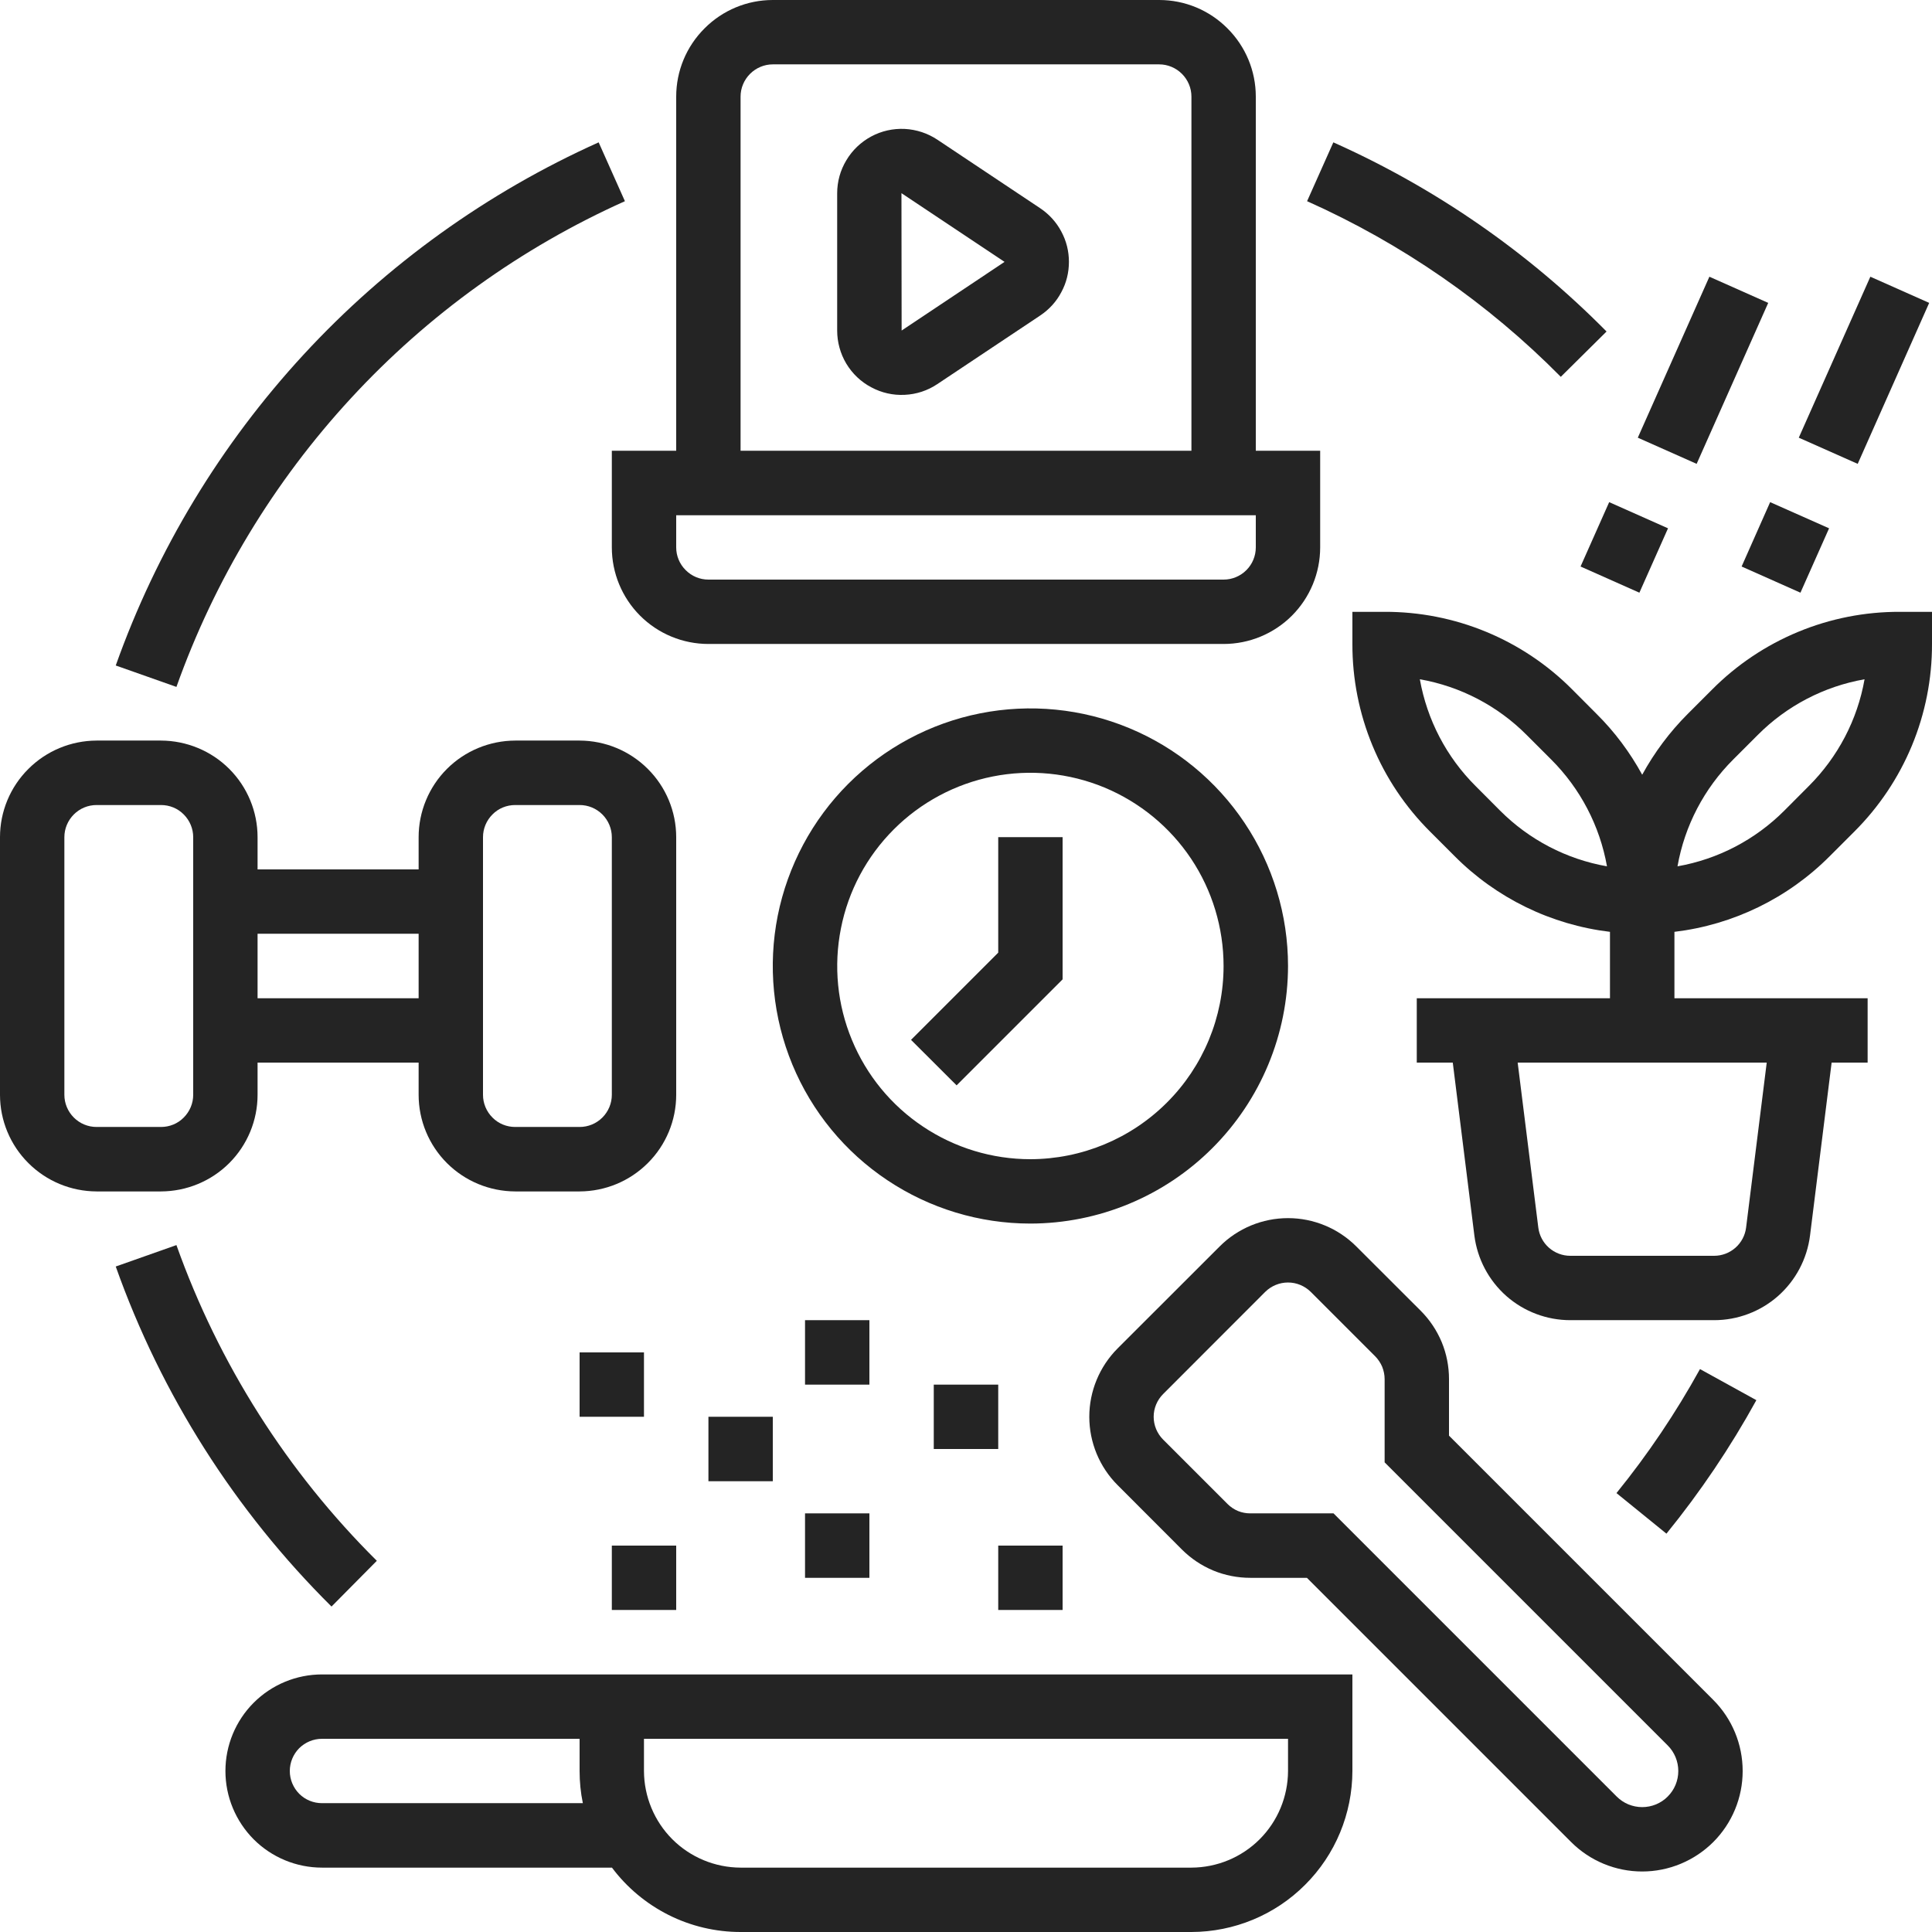 <svg width="22" height="22" viewBox="0 0 22 22" fill="none" xmlns="http://www.w3.org/2000/svg">
<path d="M18.294 3.775C17.4 2.87 16.345 2.14 15.183 1.621L14.884 2.291C15.963 2.773 16.943 3.451 17.773 4.291L18.294 3.775Z" fill="#242424"/>
<path d="M7.116 2.291L6.817 1.621C5.546 2.192 4.403 3.013 3.458 4.037C2.513 5.061 1.785 6.265 1.318 7.578L2.009 7.822C2.443 6.603 3.119 5.485 3.997 4.534C4.874 3.583 5.936 2.82 7.116 2.291Z" fill="#242424"/>
<path d="M4.291 17.773C3.271 16.761 2.491 15.532 2.009 14.178L1.318 14.422C1.836 15.881 2.676 17.204 3.775 18.294L4.291 17.773Z" fill="#242424"/>
<path d="M18.407 17.002L18.976 17.464C19.362 16.989 19.705 16.48 20 15.944L19.358 15.59C19.083 16.088 18.765 16.561 18.407 17.002Z" fill="#242424"/>
<path d="M11.846 2.372L10.673 1.59C10.563 1.517 10.435 1.475 10.302 1.468C10.169 1.462 10.038 1.491 9.921 1.554C9.804 1.617 9.706 1.71 9.638 1.824C9.569 1.938 9.533 2.068 9.533 2.201V3.764C9.533 3.896 9.569 4.027 9.637 4.141C9.706 4.255 9.803 4.348 9.921 4.41C10.038 4.473 10.169 4.503 10.302 4.496C10.435 4.49 10.563 4.448 10.673 4.374L11.846 3.592C11.946 3.525 12.029 3.435 12.085 3.328C12.143 3.222 12.172 3.103 12.172 2.982C12.172 2.861 12.143 2.743 12.085 2.636C12.029 2.53 11.946 2.439 11.846 2.372ZM10.267 3.764L10.265 2.199C10.265 2.2 10.266 2.2 10.267 2.201L11.439 2.982L10.267 3.764Z" fill="#242424"/>
<path d="M14.667 11C14.667 10.42 14.495 9.853 14.172 9.37C13.85 8.888 13.392 8.512 12.856 8.29C12.32 8.068 11.73 8.01 11.161 8.123C10.592 8.236 10.069 8.516 9.659 8.926C9.249 9.336 8.97 9.859 8.856 10.428C8.743 10.997 8.801 11.586 9.023 12.123C9.245 12.659 9.621 13.117 10.104 13.439C10.586 13.761 11.153 13.933 11.733 13.933C12.511 13.932 13.257 13.623 13.806 13.073C14.356 12.523 14.666 11.778 14.667 11ZM11.733 13.2C11.298 13.2 10.873 13.071 10.511 12.829C10.149 12.588 9.867 12.244 9.701 11.842C9.534 11.44 9.491 10.998 9.576 10.571C9.66 10.144 9.87 9.752 10.178 9.444C10.485 9.137 10.877 8.927 11.304 8.842C11.731 8.757 12.173 8.801 12.575 8.967C12.977 9.134 13.321 9.416 13.563 9.778C13.804 10.139 13.933 10.565 13.933 11C13.933 11.583 13.701 12.143 13.288 12.555C12.876 12.967 12.317 13.199 11.733 13.2Z" fill="#242424"/>
<path d="M11.367 10.848L10.374 11.841L10.893 12.359L12.1 11.152V9.533H11.367V10.848Z" fill="#242424"/>
<path d="M2.933 12.467V12.1H4.767V12.467C4.767 12.758 4.883 13.038 5.089 13.244C5.295 13.45 5.575 13.566 5.867 13.567H6.6C6.892 13.566 7.171 13.45 7.377 13.244C7.584 13.038 7.7 12.758 7.7 12.467V9.533C7.7 9.242 7.584 8.962 7.377 8.756C7.171 8.55 6.892 8.434 6.6 8.433H5.867C5.575 8.434 5.295 8.55 5.089 8.756C4.883 8.962 4.767 9.242 4.767 9.533V9.9H2.933V9.533C2.933 9.242 2.817 8.962 2.611 8.756C2.405 8.55 2.125 8.434 1.833 8.433H1.1C0.808 8.434 0.529 8.55 0.323 8.756C0.116 8.962 0 9.242 0 9.533V12.467C0 12.758 0.116 13.038 0.323 13.244C0.529 13.45 0.808 13.566 1.1 13.567H1.833C2.125 13.566 2.405 13.45 2.611 13.244C2.817 13.038 2.933 12.758 2.933 12.467ZM5.5 9.533C5.5 9.436 5.539 9.343 5.608 9.274C5.676 9.205 5.769 9.167 5.867 9.167H6.6C6.697 9.167 6.79 9.205 6.859 9.274C6.928 9.343 6.967 9.436 6.967 9.533V12.467C6.967 12.564 6.928 12.657 6.859 12.726C6.79 12.795 6.697 12.833 6.6 12.833H5.867C5.769 12.833 5.676 12.795 5.608 12.726C5.539 12.657 5.5 12.564 5.5 12.467V9.533ZM2.933 10.633H4.767V11.367H2.933V10.633ZM0.733 12.467V9.533C0.733 9.436 0.772 9.343 0.841 9.274C0.91 9.205 1.003 9.167 1.1 9.167H1.833C1.931 9.167 2.024 9.205 2.092 9.274C2.161 9.343 2.2 9.436 2.2 9.533V12.467C2.2 12.564 2.161 12.657 2.092 12.726C2.024 12.795 1.931 12.833 1.833 12.833H1.1C1.003 12.833 0.91 12.795 0.841 12.726C0.772 12.657 0.733 12.564 0.733 12.467Z" fill="#242424"/>
<path d="M3.667 19.067C3.375 19.067 3.095 19.183 2.889 19.389C2.683 19.595 2.567 19.875 2.567 20.167C2.567 20.458 2.683 20.738 2.889 20.945C3.095 21.151 3.375 21.267 3.667 21.267H6.967V21.265C7.137 21.493 7.359 21.678 7.613 21.806C7.868 21.934 8.149 22 8.433 22H13.567C14.053 21.999 14.519 21.806 14.862 21.462C15.206 21.119 15.399 20.653 15.4 20.167V19.067H3.667ZM3.667 20.533C3.569 20.533 3.476 20.495 3.407 20.426C3.339 20.357 3.3 20.264 3.3 20.167C3.3 20.069 3.339 19.976 3.407 19.907C3.476 19.839 3.569 19.8 3.667 19.8H6.6V20.167C6.6 20.29 6.612 20.413 6.637 20.533H3.667ZM14.667 20.167C14.666 20.458 14.55 20.738 14.344 20.944C14.138 21.15 13.858 21.266 13.567 21.267H8.433C8.142 21.266 7.862 21.15 7.656 20.944C7.45 20.738 7.334 20.458 7.333 20.167V19.8H14.667V20.167Z" fill="#242424"/>
<path d="M11.367 15.767H10.633V16.5H11.367V15.767Z" fill="#242424"/>
<path d="M7.333 15.4H6.6V16.133H7.333V15.4Z" fill="#242424"/>
<path d="M7.7 17.6H6.967V18.333H7.7V17.6Z" fill="#242424"/>
<path d="M8.8 16.133H8.067V16.867H8.8V16.133Z" fill="#242424"/>
<path d="M9.9 17.233H9.167V17.967H9.9V17.233Z" fill="#242424"/>
<path d="M9.9 15.033H9.167V15.767H9.9V15.033Z" fill="#242424"/>
<path d="M12.1 17.6H11.367V18.333H12.1V17.6Z" fill="#242424"/>
<path d="M19.067 10.611C19.737 10.531 20.361 10.227 20.837 9.748L21.115 9.47C21.396 9.19 21.619 8.857 21.771 8.491C21.923 8.124 22.001 7.73 22 7.333V6.967H21.633C21.236 6.966 20.843 7.043 20.476 7.195C20.109 7.347 19.776 7.57 19.496 7.852L19.218 8.13C19.014 8.334 18.839 8.568 18.7 8.822C18.561 8.568 18.387 8.334 18.181 8.13L17.904 7.852C17.624 7.57 17.291 7.347 16.924 7.195C16.557 7.043 16.164 6.966 15.767 6.967H15.4V7.333C15.399 7.73 15.477 8.124 15.629 8.491C15.78 8.857 16.004 9.19 16.285 9.47L16.563 9.748C17.039 10.227 17.663 10.531 18.333 10.611V11.367H16.133V12.1H16.543L16.789 14.07C16.823 14.336 16.952 14.58 17.153 14.758C17.354 14.935 17.613 15.033 17.881 15.033H19.519C19.787 15.033 20.046 14.935 20.247 14.758C20.448 14.58 20.577 14.336 20.611 14.07L20.857 12.1H21.267V11.367H19.067V10.611ZM19.737 8.648L20.015 8.37C20.345 8.038 20.77 7.816 21.232 7.735C21.151 8.196 20.928 8.621 20.596 8.952L20.319 9.23C19.988 9.562 19.563 9.784 19.102 9.865C19.183 9.404 19.405 8.979 19.737 8.648ZM17.081 9.23L16.804 8.952C16.471 8.621 16.25 8.196 16.168 7.735C16.63 7.816 17.055 8.038 17.385 8.37L17.663 8.648C17.995 8.979 18.217 9.404 18.299 9.865C17.837 9.784 17.412 9.562 17.081 9.23ZM20.118 12.1L19.883 13.979C19.872 14.067 19.829 14.149 19.762 14.208C19.695 14.267 19.609 14.3 19.519 14.3H17.881C17.791 14.3 17.705 14.267 17.638 14.208C17.571 14.149 17.528 14.067 17.517 13.979L17.282 12.1H20.118Z" fill="#242424"/>
<path d="M19.465 3.151L18.65 4.984L19.32 5.282L20.135 3.449L19.465 3.151Z" fill="#242424"/>
<path d="M18.324 5.718L17.998 6.451L18.668 6.749L18.994 6.016L18.324 5.718Z" fill="#242424"/>
<path d="M6.967 6.233C6.967 6.525 7.083 6.805 7.289 7.011C7.495 7.217 7.775 7.333 8.067 7.333H13.933C14.225 7.333 14.505 7.217 14.711 7.011C14.917 6.805 15.033 6.525 15.033 6.233V5.133H14.3V1.1C14.3 0.808 14.184 0.529 13.977 0.323C13.771 0.116 13.492 0 13.2 0H8.8C8.508 0 8.229 0.116 8.023 0.323C7.816 0.529 7.7 0.808 7.7 1.1V5.133H6.967V6.233ZM8.433 1.1C8.433 1.003 8.472 0.91 8.541 0.841C8.61 0.772 8.703 0.733 8.8 0.733H13.2C13.297 0.733 13.39 0.772 13.459 0.841C13.528 0.91 13.567 1.003 13.567 1.1V5.133H8.433V1.1ZM7.7 5.867H14.3V6.233C14.3 6.331 14.261 6.424 14.193 6.492C14.124 6.561 14.031 6.6 13.933 6.6H8.067C7.969 6.6 7.876 6.561 7.808 6.492C7.739 6.424 7.7 6.331 7.7 6.233V5.867Z" fill="#242424"/>
<path d="M16.5 16.348V15.704C16.5 15.559 16.472 15.416 16.417 15.283C16.361 15.149 16.28 15.028 16.178 14.926L15.444 14.193C15.238 13.987 14.958 13.871 14.667 13.871C14.375 13.871 14.095 13.987 13.889 14.193L12.726 15.355C12.52 15.562 12.404 15.842 12.404 16.133C12.404 16.425 12.52 16.705 12.726 16.911L13.459 17.645C13.561 17.747 13.682 17.828 13.816 17.884C13.949 17.939 14.093 17.967 14.237 17.967H14.882L17.891 20.976C18.105 21.19 18.396 21.311 18.7 21.311C19.003 21.311 19.294 21.19 19.509 20.976C19.724 20.761 19.844 20.47 19.844 20.167C19.844 19.863 19.724 19.572 19.509 19.357L16.5 16.348ZM18.991 20.457C18.953 20.496 18.907 20.526 18.857 20.547C18.808 20.567 18.754 20.578 18.7 20.578C18.646 20.578 18.593 20.567 18.543 20.547C18.493 20.526 18.448 20.496 18.409 20.457L15.185 17.233H14.237C14.189 17.233 14.141 17.224 14.097 17.206C14.052 17.187 14.012 17.16 13.978 17.126L13.245 16.393C13.176 16.324 13.137 16.23 13.137 16.133C13.137 16.036 13.176 15.943 13.245 15.874L14.407 14.711C14.476 14.643 14.569 14.604 14.667 14.604C14.764 14.604 14.857 14.643 14.926 14.711L15.659 15.444C15.693 15.478 15.72 15.519 15.739 15.563C15.757 15.608 15.767 15.656 15.767 15.704V16.652L18.991 19.876C19.068 19.953 19.111 20.058 19.111 20.167C19.111 20.276 19.068 20.38 18.991 20.457Z" fill="#242424"/>
<path d="M21.298 3.151L20.483 4.984L21.154 5.282L21.968 3.449L21.298 3.151Z" fill="#242424"/>
<path d="M20.157 5.718L19.832 6.451L20.502 6.749L20.828 6.016L20.157 5.718Z" fill="#242424"/>
</svg>
